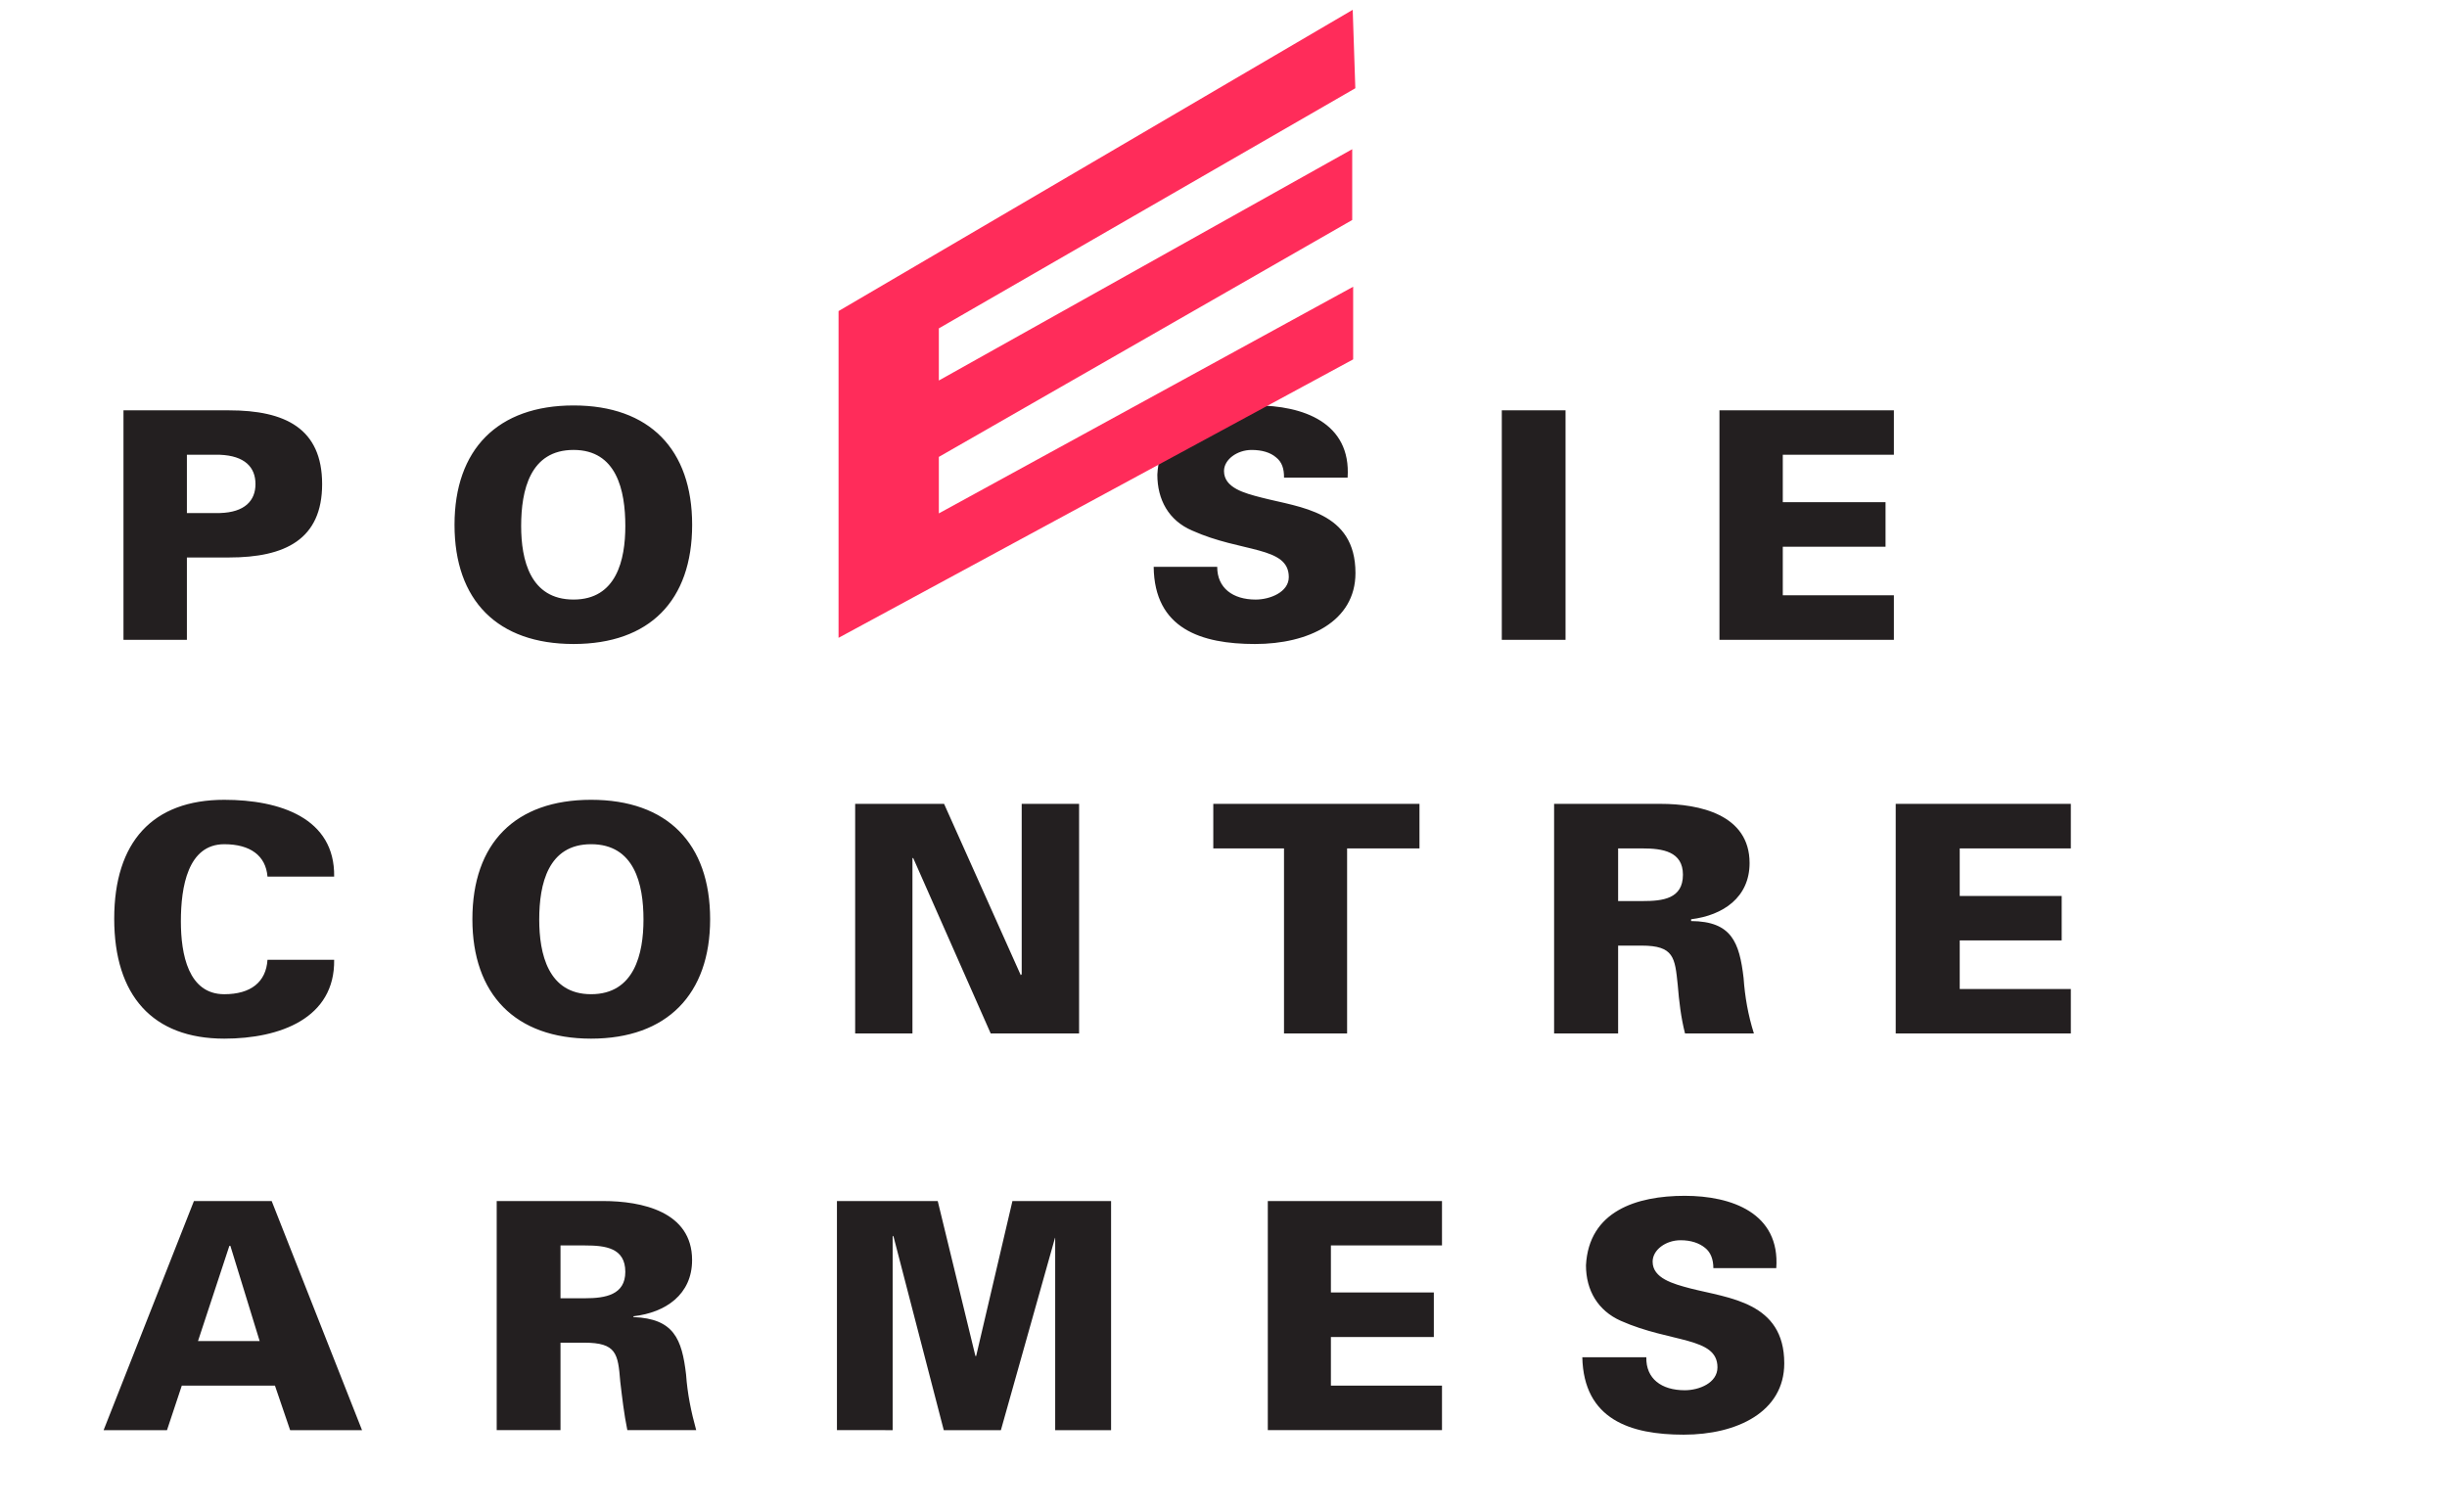 <?xml version="1.0" encoding="utf-8"?>
<!-- Generator: Adobe Illustrator 16.0.4, SVG Export Plug-In . SVG Version: 6.00 Build 0)  -->
<!DOCTYPE svg PUBLIC "-//W3C//DTD SVG 1.1//EN" "http://www.w3.org/Graphics/SVG/1.1/DTD/svg11.dtd">
<svg version="1.1" xmlns="http://www.w3.org/2000/svg" xmlns:xlink="http://www.w3.org/1999/xlink" x="0px" y="0px" width="282px"
	 height="174.25px" viewBox="0 0 282 174.25" enable-background="new 0 0 282 174.25" xml:space="preserve">
<g id="hilfslinen" display="none">
</g>
<g id="all" display="none">
	<g display="inline">
		<defs>
			<rect id="SVGID_1_" x="-0.35" y="1.637" width="238.999" height="163.727"/>
		</defs>
		<clipPath id="SVGID_2_">
			<use xlink:href="#SVGID_1_"  overflow="visible"/>
		</clipPath>
		<path clip-path="url(#SVGID_2_)" fill="#231F20" d="M218.256,73.747v-5.135h-12.802v-5.596h11.841v-5.133h-11.841v-5.467h12.802
			v-5.121h-20.1v26.451H218.256z M180.418,47.296h-7.346v26.451h7.346V47.296z M155.303,55.053c0.422-6.371-5.18-8.32-10.598-8.32
			c-5.576,0-11.002,1.738-11.33,7.975c0,2.879,1.297,5.281,4.004,6.442c5.695,2.568,11.145,1.78,11.145,5.365
			c0,1.746-2.183,2.592-3.819,2.592c-2.626,0-4.434-1.328-4.43-3.771h-7.322c0.083,7.143,5.484,8.893,11.686,8.893
			c6.135,0,11.568-2.578,11.568-8.181c0-7.123-6.389-7.545-10.817-8.694c-1.986-0.507-4.333-1.126-4.333-3.067
			c0-1.312,1.503-2.425,3.182-2.425c1.186,0,2.148,0.286,2.801,0.842c0.699,0.544,0.944,1.312,0.934,2.351H155.303z M116.778,73.747
			v-5.135h-12.802v-5.596h11.787v-5.133h-11.787v-5.467h12.802v-5.121H96.671v26.451H116.778z M66.098,74.228
			c8.751,0,13.667-5.002,13.667-13.74c0-8.688-4.916-13.755-13.667-13.755c-8.75,0-13.718,5.066-13.718,13.755
			C52.379,69.226,57.348,74.228,66.098,74.228 M72.064,60.627c0,3.899-1.01,8.479-5.967,8.479c-5.005,0-6.038-4.58-6.038-8.479
			c0-4.131,1.033-8.767,6.038-8.767C71.055,51.86,72.064,56.496,72.064,60.627 M21.538,59.135v-6.718h3.792
			c2.88,0.113,4.112,1.435,4.112,3.381c0,1.904-1.231,3.26-4.112,3.337H21.538z M21.538,73.747v-9.491h4.861
			c6.453,0,10.724-2.078,10.724-8.458c0-6.423-4.271-8.502-10.724-8.502H14.23v26.451H21.538z"/>
		<path clip-path="url(#SVGID_2_)" fill="#231F20" d="M238.649,119.116v-5.121h-12.804v-5.602h11.75v-5.121h-11.75V97.79h12.804
			v-5.135h-20.182v26.461H238.649z M186.478,108.993h2.713c3.732,0,3.831,1.387,4.156,4.521c0.151,1.867,0.374,3.793,0.841,5.602
			h7.936c-0.672-2.137-1.035-4.217-1.187-6.389c-0.482-4.121-1.38-6.529-6.048-6.564v-0.207c3.698-0.453,6.738-2.529,6.738-6.479
			c0-5.604-5.805-6.822-10.242-6.822H179.1v26.461h7.378V108.993z M186.478,103.858V97.79h2.81c2.334,0,4.659,0.361,4.659,3.031
			c0,2.783-2.325,3.037-4.659,3.037H186.478z M147.973,119.116h7.271V97.79h8.341v-5.135h-23.761v5.135h8.149V119.116z
			 M98.552,119.116h6.601V98.905h0.09l8.928,20.211h10.187V92.655h-6.614v19.627l-0.107,0.117l-8.838-19.744H98.552V119.116z
			 M68.119,119.716c8.75,0,13.719-5.121,13.719-13.764c0-8.764-4.969-13.766-13.719-13.766c-8.751,0-13.679,5.002-13.679,13.766
			C54.44,114.595,59.368,119.716,68.119,119.716 M74.157,105.985c0,3.941-1.044,8.609-6.038,8.609c-4.957,0-5.977-4.668-5.977-8.609
			c0-4.098,1.02-8.68,5.977-8.68C73.112,97.306,74.157,101.888,74.157,105.985 M38.509,101.042c0.105-6.744-6.241-8.855-12.66-8.855
			c-8.256,0.002-12.686,4.852-12.686,13.707s4.429,13.822,12.686,13.822c6.418,0,12.765-2.348,12.66-9.092h-7.682
			c-0.163,2.57-1.924,3.971-4.978,3.971c-4.149,0-5.004-4.604-5.004-8.402c0-3.971,0.803-8.887,5.004-8.887
			c3.004,0,4.785,1.328,4.978,3.736H38.509z"/>
		<path clip-path="url(#SVGID_2_)" fill="#231F20" d="M204.703,146.17c0.455-6.352-5.146-8.338-10.545-8.338
			c-5.572,0-11.054,1.773-11.385,8.01c0,2.891,1.379,5.227,4.007,6.396c5.774,2.564,11.146,1.826,11.146,5.365
			c0,1.795-2.104,2.639-3.769,2.639c-2.679,0-4.487-1.326-4.429-3.803h-7.378c0.166,7.176,5.535,8.924,11.688,8.924
			c6.145,0,11.586-2.625,11.586-8.225c0-7.078-6.406-7.5-10.833-8.635c-1.986-0.523-4.336-1.17-4.336-3.082
			c0-1.355,1.504-2.469,3.22-2.469c1.213,0,2.146,0.328,2.83,0.883c0.634,0.504,0.949,1.312,0.949,2.334H204.703z M166.18,164.842
			v-5.135h-12.803v-5.602h11.863v-5.135h-11.863v-5.418h12.803v-5.119h-20.074v26.408H166.18z M102.872,164.842v-22.312l0.077-0.094
			l5.814,22.406h6.583l6.239-22.176l0.018,0.014v22.162h6.442v-26.408h-11.369l-4.18,17.861h-0.085l-4.343-17.861H96.452v26.408
			H102.872z M64.594,154.76h2.726c3.736,0,3.899,1.268,4.16,4.48c0.222,1.867,0.433,3.734,0.817,5.602h7.936
			c-0.584-2.104-1.014-4.201-1.167-6.406c-0.479-4.1-1.397-6.447-6.068-6.627v-0.094c3.72-0.422,6.761-2.514,6.761-6.479
			c0-5.602-5.826-6.803-10.262-6.803H57.241v26.408h7.353V154.76z M64.594,149.639v-6.086h2.831c2.351,0,4.638,0.283,4.638,3.041
			c0,2.652-2.288,3.045-4.638,3.045H64.594z M22.818,154.572l3.615-10.973h0.117l3.373,10.973H22.818z M19.245,164.842l1.706-5.135
			h10.734l1.751,5.135h8.285l-10.412-26.408h-8.96L11.94,164.842H19.245z"/>
		<path clip-path="url(#SVGID_2_)" fill="#FF2C5A" d="M91.728,38.156c0-20.854-9.076-34.83-25.415-34.83
			c-16.337,0-25.399,13.976-25.399,34.83c0,20.832,9.062,34.805,25.399,34.805C82.652,72.961,91.728,58.988,91.728,38.156
			 M46.448,38.156c0-14.639,5.678-29.291,19.865-29.291c14.211,0,19.922,14.652,19.922,29.291c0,14.643-5.71,29.275-19.922,29.275
			C52.126,67.432,46.448,52.799,46.448,38.156"/>
		<path clip-path="url(#SVGID_2_)" fill="none" stroke="#FF2C5A" stroke-width="2.746" d="M91.728,38.156
			c0-20.854-9.076-34.83-25.415-34.83c-16.337,0-25.399,13.976-25.399,34.83c0,20.832,9.062,34.805,25.399,34.805
			C82.652,72.961,91.728,58.988,91.728,38.156z M46.448,38.156c0-14.639,5.678-29.291,19.865-29.291
			c14.211,0,19.922,14.652,19.922,29.291c0,14.643-5.71,29.275-19.922,29.275C52.126,67.432,46.448,52.799,46.448,38.156z"/>
		<path display="none" clip-path="url(#SVGID_2_)" fill="#FF2C5A" d="M92.018,83.685c0-20.869-9.103-34.851-25.44-34.851
			S41.155,62.815,41.155,83.685c0,20.871,9.084,34.855,25.422,34.855S92.018,104.556,92.018,83.685 M46.702,83.685
			c0-14.605,5.661-29.28,19.875-29.28c14.235,0,19.896,14.675,19.896,29.28c0,14.592-5.661,29.273-19.896,29.273
			C52.363,112.958,46.702,98.276,46.702,83.685"/>
		<path display="none" clip-path="url(#SVGID_2_)" fill="none" stroke="#FF2C5A" stroke-width="2.746" d="M92.018,83.685
			c0-20.869-9.103-34.851-25.44-34.851S41.155,62.815,41.155,83.685c0,20.871,9.084,34.855,25.422,34.855
			S92.018,104.556,92.018,83.685z M46.702,83.685c0-14.605,5.661-29.28,19.875-29.28c14.235,0,19.896,14.675,19.896,29.28
			c0,14.592-5.661,29.273-19.896,29.273C52.363,112.958,46.702,98.276,46.702,83.685z"/>
	</g>
	<polygon display="inline" fill="#FF2C5A" points="155.027,2.699 97.553,36.379 97.553,71.98 155.027,40.877 155.027,34.595 
		107.28,60.719 107.28,52.134 154.917,24.827 154.917,18.759 107.28,45.42 107.28,37.32 155.258,9.653 	"/>
	<g display="inline">
		<defs>
			<rect id="SVGID_3_" x="0.4" y="1.137" width="238.999" height="163.727"/>
		</defs>
		<clipPath id="SVGID_4_">
			<use xlink:href="#SVGID_3_"  overflow="visible"/>
		</clipPath>
		<polygon clip-path="url(#SVGID_4_)" fill="none" stroke="#FF2C5A" stroke-width="1.831" points="155.027,2.699 97.553,36.379 
			97.553,71.98 155.027,40.877 155.027,34.595 107.28,60.719 107.28,52.134 154.917,24.827 154.917,18.759 107.28,45.42 
			107.28,37.32 155.258,9.653 		"/>
	</g>
	<rect x="172.678" y="1.608" display="inline" fill="#FF2C5A" width="8.402" height="72.094"/>
	<polygon display="inline" fill="#FF2C5A" points="147.156,119.222 155.607,119.222 155.607,61.58 168.093,61.58 168.093,47.378 
		135.646,47.378 135.646,61.58 147.156,61.58 	"/>
	<path display="inline" fill="#FF2C5A" d="M27.714,110.488l8.791,26.662H18.119L27.714,110.488z M23.68,93.127L0,164.766h9.704
		l4.708-14.363h25.7l6.513,14.363h10.473L29.542,93.127H23.68z"/>
	<polygon display="inline" fill="#FF2C5A" points="180.741,119.493 142.207,157.536 103.866,119.493 81.727,119.493 81.727,164.757 
		97.037,164.757 97.037,127.06 97.385,127.06 135.37,164.757 149.189,164.757 187.186,127.06 187.59,127.06 187.59,164.757 
		202.893,164.757 202.893,119.493 	"/>
</g>
<g id="_x37_" display="none">
	<g display="inline">
		<path fill="#231F20" d="M218.256,73.747v-5.135h-12.802v-5.596h11.841v-5.133h-11.841v-5.467h12.802v-5.121h-20.1v26.451H218.256z
			 M180.418,47.296h-7.346v26.451h7.346V47.296z M155.303,55.053c0.422-6.371-5.18-8.32-10.598-8.32
			c-5.576,0-11.002,1.738-11.33,7.975c0,2.879,1.297,5.281,4.004,6.442c5.695,2.568,11.145,1.78,11.145,5.365
			c0,1.746-2.183,2.592-3.819,2.592c-2.626,0-4.434-1.328-4.43-3.771h-7.322c0.083,7.143,5.484,8.893,11.686,8.893
			c6.135,0,11.568-2.578,11.568-8.181c0-7.123-6.389-7.545-10.817-8.694c-1.986-0.507-4.333-1.126-4.333-3.067
			c0-1.312,1.503-2.425,3.182-2.425c1.186,0,2.148,0.286,2.801,0.842c0.699,0.544,0.944,1.312,0.934,2.351H155.303z M116.778,73.747
			v-5.135h-12.802v-5.596h11.787v-5.133h-11.787v-5.467h12.802v-5.121H96.671v26.451H116.778z M66.098,74.228
			c8.751,0,13.667-5.002,13.667-13.74c0-8.688-4.916-13.755-13.667-13.755c-8.75,0-13.718,5.066-13.718,13.755
			C52.379,69.226,57.348,74.228,66.098,74.228 M72.064,60.627c0,3.899-1.01,8.479-5.967,8.479c-5.005,0-6.038-4.58-6.038-8.479
			c0-4.131,1.033-8.767,6.038-8.767C71.055,51.86,72.064,56.496,72.064,60.627 M21.538,59.135v-6.718h3.792
			c2.88,0.113,4.112,1.435,4.112,3.381c0,1.904-1.231,3.26-4.112,3.337H21.538z M21.538,73.747v-9.491h4.861
			c6.453,0,10.724-2.078,10.724-8.458c0-6.423-4.271-8.502-10.724-8.502H14.23v26.451H21.538z"/>
		<path fill="#231F20" d="M238.649,119.116v-5.121h-12.804v-5.602h11.75v-5.121h-11.75V97.79h12.804v-5.135h-20.182v26.461H238.649z
			 M186.478,108.993h2.713c3.732,0,3.831,1.387,4.156,4.521c0.151,1.867,0.374,3.793,0.841,5.602h7.936
			c-0.672-2.137-1.035-4.217-1.187-6.389c-0.482-4.121-1.38-6.529-6.048-6.564v-0.207c3.698-0.453,6.738-2.529,6.738-6.479
			c0-5.604-5.805-6.822-10.242-6.822H179.1v26.461h7.378V108.993z M186.478,103.858V97.79h2.81c2.334,0,4.659,0.361,4.659,3.031
			c0,2.783-2.325,3.037-4.659,3.037H186.478z M147.973,119.116h7.271V97.79h8.341v-5.135h-23.761v5.135h8.149V119.116z
			 M98.552,119.116h6.601V98.905h0.09l8.928,20.211h10.187V92.655h-6.614v19.627l-0.107,0.117l-8.838-19.744H98.552V119.116z
			 M68.119,119.716c8.75,0,13.719-5.121,13.719-13.764c0-8.764-4.969-13.766-13.719-13.766c-8.751,0-13.679,5.002-13.679,13.766
			C54.44,114.595,59.368,119.716,68.119,119.716 M74.157,105.985c0,3.941-1.044,8.609-6.038,8.609c-4.957,0-5.977-4.668-5.977-8.609
			c0-4.098,1.02-8.68,5.977-8.68C73.112,97.306,74.157,101.888,74.157,105.985 M38.509,101.042c0.105-6.744-6.241-8.855-12.66-8.855
			c-8.256,0.002-12.686,4.852-12.686,13.707s4.429,13.822,12.686,13.822c6.418,0,12.765-2.348,12.66-9.092h-7.682
			c-0.163,2.57-1.924,3.971-4.978,3.971c-4.149,0-5.004-4.604-5.004-8.402c0-3.971,0.803-8.887,5.004-8.887
			c3.004,0,4.785,1.328,4.978,3.736H38.509z"/>
		<path fill="#231F20" d="M276.938,146.17c0.455-6.352-5.146-8.338-10.545-8.338c-5.572,0-11.054,1.773-11.385,8.01
			c0,2.891,1.379,5.227,4.007,6.396c5.774,2.564,11.146,1.826,11.146,5.365c0,1.795-2.104,2.639-3.769,2.639
			c-2.679,0-4.487-1.326-4.429-3.803h-7.378c0.166,7.176,5.535,8.924,11.688,8.924c6.145,0,11.586-2.625,11.586-8.225
			c0-7.078-6.406-7.5-10.833-8.635c-1.986-0.523-4.336-1.17-4.336-3.082c0-1.355,1.504-2.469,3.22-2.469
			c1.213,0,2.146,0.328,2.83,0.883c0.634,0.504,0.949,1.312,0.949,2.334H276.938z M238.414,164.842v-5.135h-12.803v-5.602h11.863
			v-5.135h-11.863v-5.418h12.803v-5.119H218.34v26.408H238.414z M64.594,154.76h2.726c3.736,0,3.899,1.268,4.16,4.48
			c0.222,1.867,0.433,3.734,0.817,5.602h7.936c-0.584-2.104-1.014-4.201-1.167-6.406c-0.479-4.1-1.397-6.447-6.068-6.627v-0.094
			c3.72-0.422,6.761-2.514,6.761-6.479c0-5.602-5.826-6.803-10.262-6.803H57.241v26.408h7.353V154.76z M64.594,149.639v-6.086h2.831
			c2.351,0,4.638,0.283,4.638,3.041c0,2.652-2.288,3.045-4.638,3.045H64.594z M22.818,154.572l3.615-10.973h0.117l3.373,10.973
			H22.818z M19.245,164.842l1.706-5.135h10.734l1.751,5.135h8.285l-10.412-26.408h-8.96L11.94,164.842H19.245z"/>
	</g>
	<polygon display="inline" fill="#FF2C5A" points="187.432,119.493 148.897,157.536 110.557,119.493 88.417,119.493 88.417,164.757 
		103.727,164.757 103.727,127.06 104.075,127.06 142.061,164.757 155.88,164.757 193.876,127.06 194.28,127.06 194.28,164.757 
		209.583,164.757 209.583,119.493 	"/>
</g>
<g id="_x36_" display="none">
	<g display="inline">
		<path fill="#231F20" d="M218.256,73.747v-5.135h-12.802v-5.596h11.841v-5.133h-11.841v-5.467h12.802v-5.121h-20.1v26.451H218.256z
			 M180.418,47.296h-7.346v26.451h7.346V47.296z M155.303,55.053c0.422-6.371-5.18-8.32-10.598-8.32
			c-5.576,0-11.002,1.738-11.33,7.975c0,2.879,1.297,5.281,4.004,6.442c5.695,2.568,11.145,1.78,11.145,5.365
			c0,1.746-2.183,2.592-3.819,2.592c-2.626,0-4.434-1.328-4.43-3.771h-7.322c0.083,7.143,5.484,8.893,11.686,8.893
			c6.135,0,11.568-2.578,11.568-8.181c0-7.123-6.389-7.545-10.817-8.694c-1.986-0.507-4.333-1.126-4.333-3.067
			c0-1.312,1.503-2.425,3.182-2.425c1.186,0,2.148,0.286,2.801,0.842c0.699,0.544,0.944,1.312,0.934,2.351H155.303z M116.778,73.747
			v-5.135h-12.802v-5.596h11.787v-5.133h-11.787v-5.467h12.802v-5.121H96.671v26.451H116.778z M66.098,74.228
			c8.751,0,13.667-5.002,13.667-13.74c0-8.688-4.916-13.755-13.667-13.755c-8.75,0-13.718,5.066-13.718,13.755
			C52.379,69.226,57.348,74.228,66.098,74.228 M72.064,60.627c0,3.899-1.01,8.479-5.967,8.479c-5.005,0-6.038-4.58-6.038-8.479
			c0-4.131,1.033-8.767,6.038-8.767C71.055,51.86,72.064,56.496,72.064,60.627 M21.538,59.135v-6.718h3.792
			c2.88,0.113,4.112,1.435,4.112,3.381c0,1.904-1.231,3.26-4.112,3.337H21.538z M21.538,73.747v-9.491h4.861
			c6.453,0,10.724-2.078,10.724-8.458c0-6.423-4.271-8.502-10.724-8.502H14.23v26.451H21.538z"/>
		<path fill="#231F20" d="M238.649,119.116v-5.121h-12.804v-5.602h11.75v-5.121h-11.75V97.79h12.804v-5.135h-20.182v26.461H238.649z
			 M186.478,108.993h2.713c3.732,0,3.831,1.387,4.156,4.521c0.151,1.867,0.374,3.793,0.841,5.602h7.936
			c-0.672-2.137-1.035-4.217-1.187-6.389c-0.482-4.121-1.38-6.529-6.048-6.564v-0.207c3.698-0.453,6.738-2.529,6.738-6.479
			c0-5.604-5.805-6.822-10.242-6.822H179.1v26.461h7.378V108.993z M186.478,103.858V97.79h2.81c2.334,0,4.659,0.361,4.659,3.031
			c0,2.783-2.325,3.037-4.659,3.037H186.478z M147.973,119.116h7.271V97.79h8.341v-5.135h-23.761v5.135h8.149V119.116z
			 M98.552,119.116h6.601V98.905h0.09l8.928,20.211h10.187V92.655h-6.614v19.627l-0.107,0.117l-8.838-19.744H98.552V119.116z
			 M68.119,119.716c8.75,0,13.719-5.121,13.719-13.764c0-8.764-4.969-13.766-13.719-13.766c-8.751,0-13.679,5.002-13.679,13.766
			C54.44,114.595,59.368,119.716,68.119,119.716 M74.157,105.985c0,3.941-1.044,8.609-6.038,8.609c-4.957,0-5.977-4.668-5.977-8.609
			c0-4.098,1.02-8.68,5.977-8.68C73.112,97.306,74.157,101.888,74.157,105.985 M38.509,101.042c0.105-6.744-6.241-8.855-12.66-8.855
			c-8.256,0.002-12.686,4.852-12.686,13.707s4.429,13.822,12.686,13.822c6.418,0,12.765-2.348,12.66-9.092h-7.682
			c-0.163,2.57-1.924,3.971-4.978,3.971c-4.149,0-5.004-4.604-5.004-8.402c0-3.971,0.803-8.887,5.004-8.887
			c3.004,0,4.785,1.328,4.978,3.736H38.509z"/>
		<path fill="#231F20" d="M204.703,146.17c0.455-6.352-5.146-8.338-10.545-8.338c-5.572,0-11.054,1.773-11.385,8.01
			c0,2.891,1.379,5.227,4.007,6.396c5.774,2.564,11.146,1.826,11.146,5.365c0,1.795-2.104,2.639-3.769,2.639
			c-2.679,0-4.487-1.326-4.429-3.803h-7.378c0.166,7.176,5.535,8.924,11.688,8.924c6.145,0,11.586-2.625,11.586-8.225
			c0-7.078-6.406-7.5-10.833-8.635c-1.986-0.523-4.336-1.17-4.336-3.082c0-1.355,1.504-2.469,3.22-2.469
			c1.213,0,2.146,0.328,2.83,0.883c0.634,0.504,0.949,1.312,0.949,2.334H204.703z M166.18,164.842v-5.135h-12.803v-5.602h11.863
			v-5.135h-11.863v-5.418h12.803v-5.119h-20.074v26.408H166.18z M102.872,164.842v-22.312l0.077-0.094l5.814,22.406h6.583
			l6.239-22.176l0.018,0.014v22.162h6.442v-26.408h-11.369l-4.18,17.861h-0.085l-4.343-17.861H96.452v26.408H102.872z
			 M64.594,154.76h2.726c3.736,0,3.899,1.268,4.16,4.48c0.222,1.867,0.433,3.734,0.817,5.602h7.936
			c-0.584-2.104-1.014-4.201-1.167-6.406c-0.479-4.1-1.397-6.447-6.068-6.627v-0.094c3.72-0.422,6.761-2.514,6.761-6.479
			c0-5.602-5.826-6.803-10.262-6.803H57.241v26.408h7.353V154.76z M64.594,149.639v-6.086h2.831c2.351,0,4.638,0.283,4.638,3.041
			c0,2.652-2.288,3.045-4.638,3.045H64.594z"/>
	</g>
	<path display="inline" fill="#FF2C5A" d="M27.714,110.488l8.791,26.662H18.119L27.714,110.488z M23.68,93.127L0,164.766h9.704
		l4.708-14.363h25.7l6.513,14.363h10.473L29.542,93.127H23.68z"/>
</g>
<g id="_x35_" display="none">
	<g display="inline">
		<defs>
			<rect id="SVGID_5_" x="-0.35" y="1.637" width="238.999" height="163.727"/>
		</defs>
		<clipPath id="SVGID_6_">
			<use xlink:href="#SVGID_5_"  overflow="visible"/>
		</clipPath>
		<path clip-path="url(#SVGID_6_)" fill="#231F20" d="M218.256,73.747v-5.135h-12.802v-5.596h11.841v-5.133h-11.841v-5.467h12.802
			v-5.121h-20.1v26.451H218.256z M180.418,47.296h-7.346v26.451h7.346V47.296z M155.303,55.053c0.422-6.371-5.18-8.32-10.598-8.32
			c-5.576,0-11.002,1.738-11.33,7.975c0,2.879,1.297,5.281,4.004,6.442c5.695,2.568,11.145,1.78,11.145,5.365
			c0,1.746-2.183,2.592-3.819,2.592c-2.626,0-4.434-1.328-4.43-3.771h-7.322c0.083,7.143,5.484,8.893,11.686,8.893
			c6.135,0,11.568-2.578,11.568-8.181c0-7.123-6.389-7.545-10.817-8.694c-1.986-0.507-4.333-1.126-4.333-3.067
			c0-1.312,1.503-2.425,3.182-2.425c1.186,0,2.148,0.286,2.801,0.842c0.699,0.544,0.944,1.312,0.934,2.351H155.303z M116.778,73.747
			v-5.135h-12.802v-5.596h11.787v-5.133h-11.787v-5.467h12.802v-5.121H96.671v26.451H116.778z M66.098,74.228
			c8.751,0,13.667-5.002,13.667-13.74c0-8.688-4.916-13.755-13.667-13.755c-8.75,0-13.718,5.066-13.718,13.755
			C52.379,69.226,57.348,74.228,66.098,74.228 M72.064,60.627c0,3.899-1.01,8.479-5.967,8.479c-5.005,0-6.038-4.58-6.038-8.479
			c0-4.131,1.033-8.767,6.038-8.767C71.055,51.86,72.064,56.496,72.064,60.627 M21.538,59.135v-6.718h3.792
			c2.88,0.113,4.112,1.435,4.112,3.381c0,1.904-1.231,3.26-4.112,3.337H21.538z M21.538,73.747v-9.491h4.861
			c6.453,0,10.724-2.078,10.724-8.458c0-6.423-4.271-8.502-10.724-8.502H14.23v26.451H21.538z"/>
		<path clip-path="url(#SVGID_6_)" fill="#231F20" d="M238.649,119.116v-5.121h-12.804v-5.602h11.75v-5.121h-11.75V97.79h12.804
			v-5.135h-20.182v26.461H238.649z M186.478,108.993h2.713c3.732,0,3.831,1.387,4.156,4.521c0.151,1.867,0.374,3.793,0.841,5.602
			h7.936c-0.672-2.137-1.035-4.217-1.187-6.389c-0.482-4.121-1.38-6.529-6.048-6.564v-0.207c3.698-0.453,6.738-2.529,6.738-6.479
			c0-5.604-5.805-6.822-10.242-6.822H179.1v26.461h7.378V108.993z M186.478,103.858V97.79h2.81c2.334,0,4.659,0.361,4.659,3.031
			c0,2.783-2.325,3.037-4.659,3.037H186.478z M98.552,119.116h6.601V98.905h0.09l8.928,20.211h10.187V92.655h-6.614v19.627
			l-0.107,0.117l-8.838-19.744H98.552V119.116z M68.119,119.716c8.75,0,13.719-5.121,13.719-13.764
			c0-8.764-4.969-13.766-13.719-13.766c-8.751,0-13.679,5.002-13.679,13.766C54.44,114.595,59.368,119.716,68.119,119.716
			 M74.157,105.985c0,3.941-1.044,8.609-6.038,8.609c-4.957,0-5.977-4.668-5.977-8.609c0-4.098,1.02-8.68,5.977-8.68
			C73.112,97.306,74.157,101.888,74.157,105.985 M38.509,101.042c0.105-6.744-6.241-8.855-12.66-8.855
			c-8.256,0.002-12.686,4.852-12.686,13.707s4.429,13.822,12.686,13.822c6.418,0,12.765-2.348,12.66-9.092h-7.682
			c-0.163,2.57-1.924,3.971-4.978,3.971c-4.149,0-5.004-4.604-5.004-8.402c0-3.971,0.803-8.887,5.004-8.887
			c3.004,0,4.785,1.328,4.978,3.736H38.509z"/>
		<path clip-path="url(#SVGID_6_)" fill="#231F20" d="M204.703,146.17c0.455-6.352-5.146-8.338-10.545-8.338
			c-5.572,0-11.054,1.773-11.385,8.01c0,2.891,1.379,5.227,4.007,6.396c5.774,2.564,11.146,1.826,11.146,5.365
			c0,1.795-2.104,2.639-3.769,2.639c-2.679,0-4.487-1.326-4.429-3.803h-7.378c0.166,7.176,5.535,8.924,11.688,8.924
			c6.145,0,11.586-2.625,11.586-8.225c0-7.078-6.406-7.5-10.833-8.635c-1.986-0.523-4.336-1.17-4.336-3.082
			c0-1.355,1.504-2.469,3.22-2.469c1.213,0,2.146,0.328,2.83,0.883c0.634,0.504,0.949,1.312,0.949,2.334H204.703z M166.18,164.842
			v-5.135h-12.803v-5.602h11.863v-5.135h-11.863v-5.418h12.803v-5.119h-20.074v26.408H166.18z M102.872,164.842v-22.312l0.077-0.094
			l5.814,22.406h6.583l6.239-22.176l0.018,0.014v22.162h6.442v-26.408h-11.369l-4.18,17.861h-0.085l-4.343-17.861H96.452v26.408
			H102.872z M64.594,154.76h2.726c3.736,0,3.899,1.268,4.16,4.48c0.222,1.867,0.433,3.734,0.817,5.602h7.936
			c-0.584-2.104-1.014-4.201-1.167-6.406c-0.479-4.1-1.397-6.447-6.068-6.627v-0.094c3.72-0.422,6.761-2.514,6.761-6.479
			c0-5.602-5.826-6.803-10.262-6.803H57.241v26.408h7.353V154.76z M64.594,149.639v-6.086h2.831c2.351,0,4.638,0.283,4.638,3.041
			c0,2.652-2.288,3.045-4.638,3.045H64.594z M22.818,154.572l3.615-10.973h0.117l3.373,10.973H22.818z M19.245,164.842l1.706-5.135
			h10.734l1.751,5.135h8.285l-10.412-26.408h-8.96L11.94,164.842H19.245z"/>
	</g>
	<polygon display="inline" fill="#FF2C5A" points="147.906,119.222 156.357,119.222 156.357,61.58 168.843,61.58 168.843,46.378 
		136.396,46.378 136.396,61.58 147.906,61.58 	"/>
</g>
<g id="_x34_" display="none">
	<g display="inline">
		<defs>
			<rect id="SVGID_7_" x="-0.35" y="1.637" width="238.999" height="163.727"/>
		</defs>
		<clipPath id="SVGID_8_">
			<use xlink:href="#SVGID_7_"  overflow="visible"/>
		</clipPath>
		<path clip-path="url(#SVGID_8_)" fill="#231F20" d="M218.256,73.747v-5.135h-12.802v-5.596h11.841v-5.133h-11.841v-5.467h12.802
			v-5.121h-20.1v26.451H218.256z M155.303,55.053c0.422-6.371-5.18-8.32-10.598-8.32c-5.576,0-11.002,1.738-11.33,7.975
			c0,2.879,1.297,5.281,4.004,6.442c5.695,2.568,11.145,1.78,11.145,5.365c0,1.746-2.183,2.592-3.819,2.592
			c-2.626,0-4.434-1.328-4.43-3.771h-7.322c0.083,7.143,5.484,8.893,11.686,8.893c6.135,0,11.568-2.578,11.568-8.181
			c0-7.123-6.389-7.545-10.817-8.694c-1.986-0.507-4.333-1.126-4.333-3.067c0-1.312,1.503-2.425,3.182-2.425
			c1.186,0,2.148,0.286,2.801,0.842c0.699,0.544,0.944,1.312,0.934,2.351H155.303z M116.778,73.747v-5.135h-12.802v-5.596h11.787
			v-5.133h-11.787v-5.467h12.802v-5.121H96.671v26.451H116.778z M66.098,74.228c8.751,0,13.667-5.002,13.667-13.74
			c0-8.688-4.916-13.755-13.667-13.755c-8.75,0-13.718,5.066-13.718,13.755C52.379,69.226,57.348,74.228,66.098,74.228
			 M72.064,60.627c0,3.899-1.01,8.479-5.967,8.479c-5.005,0-6.038-4.58-6.038-8.479c0-4.131,1.033-8.767,6.038-8.767
			C71.055,51.86,72.064,56.496,72.064,60.627 M21.538,59.135v-6.718h3.792c2.88,0.113,4.112,1.435,4.112,3.381
			c0,1.904-1.231,3.26-4.112,3.337H21.538z M21.538,73.747v-9.491h4.861c6.453,0,10.724-2.078,10.724-8.458
			c0-6.423-4.271-8.502-10.724-8.502H14.23v26.451H21.538z"/>
		<path clip-path="url(#SVGID_8_)" fill="#231F20" d="M238.649,119.116v-5.121h-12.804v-5.602h11.75v-5.121h-11.75V97.79h12.804
			v-5.135h-20.182v26.461H238.649z M186.478,108.993h2.713c3.732,0,3.831,1.387,4.156,4.521c0.151,1.867,0.374,3.793,0.841,5.602
			h7.936c-0.672-2.137-1.035-4.217-1.187-6.389c-0.482-4.121-1.38-6.529-6.048-6.564v-0.207c3.698-0.453,6.738-2.529,6.738-6.479
			c0-5.604-5.805-6.822-10.242-6.822H179.1v26.461h7.378V108.993z M186.478,103.858V97.79h2.81c2.334,0,4.659,0.361,4.659,3.031
			c0,2.783-2.325,3.037-4.659,3.037H186.478z M147.973,119.116h7.271V97.79h8.341v-5.135h-23.761v5.135h8.149V119.116z
			 M98.552,119.116h6.601V98.905h0.09l8.928,20.211h10.187V92.655h-6.614v19.627l-0.107,0.117l-8.838-19.744H98.552V119.116z
			 M68.119,119.716c8.75,0,13.719-5.121,13.719-13.764c0-8.764-4.969-13.766-13.719-13.766c-8.751,0-13.679,5.002-13.679,13.766
			C54.44,114.595,59.368,119.716,68.119,119.716 M74.157,105.985c0,3.941-1.044,8.609-6.038,8.609c-4.957,0-5.977-4.668-5.977-8.609
			c0-4.098,1.02-8.68,5.977-8.68C73.112,97.306,74.157,101.888,74.157,105.985 M38.509,101.042c0.105-6.744-6.241-8.855-12.66-8.855
			c-8.256,0.002-12.686,4.852-12.686,13.707s4.429,13.822,12.686,13.822c6.418,0,12.765-2.348,12.66-9.092h-7.682
			c-0.163,2.57-1.924,3.971-4.978,3.971c-4.149,0-5.004-4.604-5.004-8.402c0-3.971,0.803-8.887,5.004-8.887
			c3.004,0,4.785,1.328,4.978,3.736H38.509z"/>
		<path clip-path="url(#SVGID_8_)" fill="#231F20" d="M204.703,146.17c0.455-6.352-5.146-8.338-10.545-8.338
			c-5.572,0-11.054,1.773-11.385,8.01c0,2.891,1.379,5.227,4.007,6.396c5.774,2.564,11.146,1.826,11.146,5.365
			c0,1.795-2.104,2.639-3.769,2.639c-2.679,0-4.487-1.326-4.429-3.803h-7.378c0.166,7.176,5.535,8.924,11.688,8.924
			c6.145,0,11.586-2.625,11.586-8.225c0-7.078-6.406-7.5-10.833-8.635c-1.986-0.523-4.336-1.17-4.336-3.082
			c0-1.355,1.504-2.469,3.22-2.469c1.213,0,2.146,0.328,2.83,0.883c0.634,0.504,0.949,1.312,0.949,2.334H204.703z M166.18,164.842
			v-5.135h-12.803v-5.602h11.863v-5.135h-11.863v-5.418h12.803v-5.119h-20.074v26.408H166.18z M102.872,164.842v-22.312l0.077-0.094
			l5.814,22.406h6.583l6.239-22.176l0.018,0.014v22.162h6.442v-26.408h-11.369l-4.18,17.861h-0.085l-4.343-17.861H96.452v26.408
			H102.872z M64.594,154.76h2.726c3.736,0,3.899,1.268,4.16,4.48c0.222,1.867,0.433,3.734,0.817,5.602h7.936
			c-0.584-2.104-1.014-4.201-1.167-6.406c-0.479-4.1-1.397-6.447-6.068-6.627v-0.094c3.72-0.422,6.761-2.514,6.761-6.479
			c0-5.602-5.826-6.803-10.262-6.803H57.241v26.408h7.353V154.76z M64.594,149.639v-6.086h2.831c2.351,0,4.638,0.283,4.638,3.041
			c0,2.652-2.288,3.045-4.638,3.045H64.594z M22.818,154.572l3.615-10.973h0.117l3.373,10.973H22.818z M19.245,164.842l1.706-5.135
			h10.734l1.751,5.135h8.285l-10.412-26.408h-8.96L11.94,164.842H19.245z"/>
	</g>
	<rect x="172.678" y="1.608" display="inline" fill="#FF2C5A" width="8.402" height="72.094"/>
</g>
<g id="_x33_">
	<g>
		<defs>
			<rect id="SVGID_9_" x="-0.35" y="1.637" width="238.999" height="163.727"/>
		</defs>
		<clipPath id="SVGID_10_">
			<use xlink:href="#SVGID_9_"  overflow="visible"/>
		</clipPath>
		<path clip-path="url(#SVGID_10_)" fill="#231F20" d="M218.256,73.747v-5.135h-12.802v-5.596h11.841v-5.133h-11.841v-5.467h12.802
			v-5.121h-20.1v26.451H218.256z M180.418,47.296h-7.346v26.451h7.346V47.296z M155.303,55.053c0.422-6.371-5.18-8.32-10.598-8.32
			c-5.576,0-11.002,1.738-11.33,7.975c0,2.879,1.297,5.281,4.004,6.442c5.695,2.568,11.145,1.78,11.145,5.365
			c0,1.746-2.183,2.592-3.819,2.592c-2.626,0-4.434-1.328-4.43-3.771h-7.322c0.083,7.143,5.484,8.893,11.686,8.893
			c6.135,0,11.568-2.578,11.568-8.181c0-7.123-6.389-7.545-10.817-8.694c-1.986-0.507-4.333-1.126-4.333-3.067
			c0-1.312,1.503-2.425,3.182-2.425c1.186,0,2.148,0.286,2.801,0.842c0.699,0.544,0.944,1.312,0.934,2.351H155.303z M66.098,74.228
			c8.751,0,13.667-5.002,13.667-13.74c0-8.688-4.916-13.755-13.667-13.755c-8.75,0-13.718,5.066-13.718,13.755
			C52.379,69.226,57.348,74.228,66.098,74.228 M72.064,60.627c0,3.899-1.01,8.479-5.967,8.479c-5.005,0-6.038-4.58-6.038-8.479
			c0-4.131,1.033-8.767,6.038-8.767C71.055,51.86,72.064,56.496,72.064,60.627 M21.538,59.135v-6.718h3.792
			c2.88,0.113,4.112,1.435,4.112,3.381c0,1.904-1.231,3.26-4.112,3.337H21.538z M21.538,73.747v-9.491h4.861
			c6.453,0,10.724-2.078,10.724-8.458c0-6.423-4.271-8.502-10.724-8.502H14.23v26.451H21.538z"/>
		<path clip-path="url(#SVGID_10_)" fill="#231F20" d="M238.649,119.116v-5.121h-12.804v-5.602h11.75v-5.121h-11.75V97.79h12.804
			v-5.135h-20.182v26.461H238.649z M186.478,108.993h2.713c3.732,0,3.831,1.387,4.156,4.521c0.151,1.867,0.374,3.793,0.841,5.602
			h7.936c-0.672-2.137-1.035-4.217-1.187-6.389c-0.482-4.121-1.38-6.529-6.048-6.564v-0.207c3.698-0.453,6.738-2.529,6.738-6.479
			c0-5.604-5.805-6.822-10.242-6.822H179.1v26.461h7.378V108.993z M186.478,103.858V97.79h2.81c2.334,0,4.659,0.361,4.659,3.031
			c0,2.783-2.325,3.037-4.659,3.037H186.478z M147.973,119.116h7.271V97.79h8.341v-5.135h-23.761v5.135h8.149V119.116z
			 M98.552,119.116h6.601V98.905h0.09l8.928,20.211h10.187V92.655h-6.614v19.627l-0.107,0.117l-8.838-19.744H98.552V119.116z
			 M68.119,119.716c8.75,0,13.719-5.121,13.719-13.764c0-8.764-4.969-13.766-13.719-13.766c-8.751,0-13.679,5.002-13.679,13.766
			C54.44,114.595,59.368,119.716,68.119,119.716 M74.157,105.985c0,3.941-1.044,8.609-6.038,8.609c-4.957,0-5.977-4.668-5.977-8.609
			c0-4.098,1.02-8.68,5.977-8.68C73.112,97.306,74.157,101.888,74.157,105.985 M38.509,101.042c0.105-6.744-6.241-8.855-12.66-8.855
			c-8.256,0.002-12.686,4.852-12.686,13.707s4.429,13.822,12.686,13.822c6.418,0,12.765-2.348,12.66-9.092h-7.682
			c-0.163,2.57-1.924,3.971-4.978,3.971c-4.149,0-5.004-4.604-5.004-8.402c0-3.971,0.803-8.887,5.004-8.887
			c3.004,0,4.785,1.328,4.978,3.736H38.509z"/>
		<path clip-path="url(#SVGID_10_)" fill="#231F20" d="M204.703,146.17c0.455-6.352-5.146-8.338-10.545-8.338
			c-5.572,0-11.054,1.773-11.385,8.01c0,2.891,1.379,5.227,4.007,6.396c5.774,2.564,11.146,1.826,11.146,5.365
			c0,1.795-2.104,2.639-3.769,2.639c-2.679,0-4.487-1.326-4.429-3.803h-7.378c0.166,7.176,5.535,8.924,11.688,8.924
			c6.145,0,11.586-2.625,11.586-8.225c0-7.078-6.406-7.5-10.833-8.635c-1.986-0.523-4.336-1.17-4.336-3.082
			c0-1.355,1.504-2.469,3.22-2.469c1.213,0,2.146,0.328,2.83,0.883c0.634,0.504,0.949,1.312,0.949,2.334H204.703z M166.18,164.842
			v-5.135h-12.803v-5.602h11.863v-5.135h-11.863v-5.418h12.803v-5.119h-20.074v26.408H166.18z M102.872,164.842v-22.312l0.077-0.094
			l5.814,22.406h6.583l6.239-22.176l0.018,0.014v22.162h6.442v-26.408h-11.369l-4.18,17.861h-0.085l-4.343-17.861H96.452v26.408
			H102.872z M64.594,154.76h2.726c3.736,0,3.899,1.268,4.16,4.48c0.222,1.867,0.433,3.734,0.817,5.602h7.936
			c-0.584-2.104-1.014-4.201-1.167-6.406c-0.479-4.1-1.397-6.447-6.068-6.627v-0.094c3.72-0.422,6.761-2.514,6.761-6.479
			c0-5.602-5.826-6.803-10.262-6.803H57.241v26.408h7.353V154.76z M64.594,149.639v-6.086h2.831c2.351,0,4.638,0.283,4.638,3.041
			c0,2.652-2.288,3.045-4.638,3.045H64.594z M22.818,154.572l3.615-10.973h0.117l3.373,10.973H22.818z M19.245,164.842l1.706-5.135
			h10.734l1.751,5.135h8.285l-10.412-26.408h-8.96L11.94,164.842H19.245z"/>
	</g>
	<polygon fill="#FF2C5A" points="155.027,2.699 97.553,36.379 97.553,71.98 155.027,40.877 155.027,34.595 107.28,60.719 
		107.28,52.134 154.917,24.827 154.917,18.759 107.28,45.42 107.28,37.32 155.258,9.653 	"/>
	<g>
		<defs>
			<rect id="SVGID_11_" x="0.4" y="1.137" width="238.999" height="163.727"/>
		</defs>
		<clipPath id="SVGID_12_">
			<use xlink:href="#SVGID_11_"  overflow="visible"/>
		</clipPath>
		<polygon clip-path="url(#SVGID_12_)" fill="none" stroke="#FF2C5A" stroke-width="1.831" points="155.027,2.699 97.553,36.379 
			97.553,71.98 155.027,40.877 155.027,34.595 107.28,60.719 107.28,52.134 154.917,24.827 154.917,18.759 107.28,45.42 
			107.28,37.32 155.258,9.653 		"/>
	</g>
</g>
<g id="_x32_" display="none">
	<g display="inline">
		<defs>
			<rect id="SVGID_13_" x="-0.35" y="1.637" width="238.999" height="163.727"/>
		</defs>
		<clipPath id="SVGID_14_">
			<use xlink:href="#SVGID_13_"  overflow="visible"/>
		</clipPath>
		<path clip-path="url(#SVGID_14_)" fill="#231F20" d="M218.256,73.747v-5.135h-12.802v-5.596h11.841v-5.133h-11.841v-5.467h12.802
			v-5.121h-20.1v26.451H218.256z M180.418,47.296h-7.346v26.451h7.346V47.296z M155.303,55.053c0.422-6.371-5.18-8.32-10.598-8.32
			c-5.576,0-11.002,1.738-11.33,7.975c0,2.879,1.297,5.281,4.004,6.442c5.695,2.568,11.145,1.78,11.145,5.365
			c0,1.746-2.183,2.592-3.819,2.592c-2.626,0-4.434-1.328-4.43-3.771h-7.322c0.083,7.143,5.484,8.893,11.686,8.893
			c6.135,0,11.568-2.578,11.568-8.181c0-7.123-6.389-7.545-10.817-8.694c-1.986-0.507-4.333-1.126-4.333-3.067
			c0-1.312,1.503-2.425,3.182-2.425c1.186,0,2.148,0.286,2.801,0.842c0.699,0.544,0.944,1.312,0.934,2.351H155.303z M116.778,73.747
			v-5.135h-12.802v-5.596h11.787v-5.133h-11.787v-5.467h12.802v-5.121H96.671v26.451H116.778z M66.098,74.228
			c8.751,0,13.667-5.002,13.667-13.74c0-8.688-4.916-13.755-13.667-13.755c-8.75,0-13.718,5.066-13.718,13.755
			C52.379,69.226,57.348,74.228,66.098,74.228 M72.064,60.627c0,3.899-1.01,8.479-5.967,8.479c-5.005,0-6.038-4.58-6.038-8.479
			c0-4.131,1.033-8.767,6.038-8.767C71.055,51.86,72.064,56.496,72.064,60.627 M21.538,59.135v-6.718h3.792
			c2.88,0.113,4.112,1.435,4.112,3.381c0,1.904-1.231,3.26-4.112,3.337H21.538z M21.538,73.747v-9.491h4.861
			c6.453,0,10.724-2.078,10.724-8.458c0-6.423-4.271-8.502-10.724-8.502H14.23v26.451H21.538z"/>
		<path clip-path="url(#SVGID_14_)" fill="#231F20" d="M238.649,119.116v-5.121h-12.804v-5.602h11.75v-5.121h-11.75V97.79h12.804
			v-5.135h-20.182v26.461H238.649z M186.478,108.993h2.713c3.732,0,3.831,1.387,4.156,4.521c0.151,1.867,0.374,3.793,0.841,5.602
			h7.936c-0.672-2.137-1.035-4.217-1.187-6.389c-0.482-4.121-1.38-6.529-6.048-6.564v-0.207c3.698-0.453,6.738-2.529,6.738-6.479
			c0-5.604-5.805-6.822-10.242-6.822H179.1v26.461h7.378V108.993z M186.478,103.858V97.79h2.81c2.334,0,4.659,0.361,4.659,3.031
			c0,2.783-2.325,3.037-4.659,3.037H186.478z M147.973,119.116h7.271V97.79h8.341v-5.135h-23.761v5.135h8.149V119.116z
			 M98.552,119.116h6.601V98.905h0.09l8.928,20.211h10.187V92.655h-6.614v19.627l-0.107,0.117l-8.838-19.744H98.552V119.116z
			 M38.509,101.042c0.105-6.744-6.241-8.855-12.66-8.855c-8.256,0.002-12.686,4.852-12.686,13.707s4.429,13.822,12.686,13.822
			c6.418,0,12.765-2.348,12.66-9.092h-7.682c-0.163,2.57-1.924,3.971-4.978,3.971c-4.149,0-5.004-4.604-5.004-8.402
			c0-3.971,0.803-8.887,5.004-8.887c3.004,0,4.785,1.328,4.978,3.736H38.509z"/>
		<path clip-path="url(#SVGID_14_)" fill="#231F20" d="M204.703,146.17c0.455-6.352-5.146-8.338-10.545-8.338
			c-5.572,0-11.054,1.773-11.385,8.01c0,2.891,1.379,5.227,4.007,6.396c5.774,2.564,11.146,1.826,11.146,5.365
			c0,1.795-2.104,2.639-3.769,2.639c-2.679,0-4.487-1.326-4.429-3.803h-7.378c0.166,7.176,5.535,8.924,11.688,8.924
			c6.145,0,11.586-2.625,11.586-8.225c0-7.078-6.406-7.5-10.833-8.635c-1.986-0.523-4.336-1.17-4.336-3.082
			c0-1.355,1.504-2.469,3.22-2.469c1.213,0,2.146,0.328,2.83,0.883c0.634,0.504,0.949,1.312,0.949,2.334H204.703z M166.18,164.842
			v-5.135h-12.803v-5.602h11.863v-5.135h-11.863v-5.418h12.803v-5.119h-20.074v26.408H166.18z M102.872,164.842v-22.312l0.077-0.094
			l5.814,22.406h6.583l6.239-22.176l0.018,0.014v22.162h6.442v-26.408h-11.369l-4.18,17.861h-0.085l-4.343-17.861H96.452v26.408
			H102.872z M64.594,154.76h2.726c3.736,0,3.899,1.268,4.16,4.48c0.222,1.867,0.433,3.734,0.817,5.602h7.936
			c-0.584-2.104-1.014-4.201-1.167-6.406c-0.479-4.1-1.397-6.447-6.068-6.627v-0.094c3.72-0.422,6.761-2.514,6.761-6.479
			c0-5.602-5.826-6.803-10.262-6.803H57.241v26.408h7.353V154.76z M64.594,149.639v-6.086h2.831c2.351,0,4.638,0.283,4.638,3.041
			c0,2.652-2.288,3.045-4.638,3.045H64.594z M22.818,154.572l3.615-10.973h0.117l3.373,10.973H22.818z M19.245,164.842l1.706-5.135
			h10.734l1.751,5.135h8.285l-10.412-26.408h-8.96L11.94,164.842H19.245z"/>
		<path clip-path="url(#SVGID_14_)" fill="#FF2C5A" d="M92.186,83.198c0-21.008-9.163-35.083-25.609-35.083
			S40.986,62.19,40.986,83.198c0,21.01,9.145,35.087,25.591,35.087S92.186,104.208,92.186,83.198 M46.57,83.198
			c0-14.702,5.698-29.476,20.007-29.476c14.33,0,20.028,14.773,20.028,29.476c0,14.688-5.698,29.468-20.028,29.468
			C52.268,112.666,46.57,97.887,46.57,83.198"/>
		<path clip-path="url(#SVGID_14_)" fill="none" stroke="#FF2C5A" stroke-width="2.764" d="M92.186,83.198
			c0-21.008-9.163-35.083-25.609-35.083S40.986,62.19,40.986,83.198c0,21.01,9.145,35.087,25.591,35.087
			S92.186,104.208,92.186,83.198z M46.57,83.198c0-14.702,5.698-29.476,20.007-29.476c14.33,0,20.028,14.773,20.028,29.476
			c0,14.688-5.698,29.468-20.028,29.468C52.268,112.666,46.57,97.887,46.57,83.198z"/>
	</g>
</g>
<g id="_x31_" display="none">
	<g display="inline">
		<defs>
			<rect id="SVGID_15_" x="-0.35" y="1.637" width="238.999" height="163.727"/>
		</defs>
		<clipPath id="SVGID_16_">
			<use xlink:href="#SVGID_15_"  overflow="visible"/>
		</clipPath>
		<path clip-path="url(#SVGID_16_)" fill="#231F20" d="M218.256,73.747v-5.135h-12.802v-5.596h11.841v-5.133h-11.841v-5.467h12.802
			v-5.121h-20.1v26.451H218.256z M180.418,47.296h-7.346v26.451h7.346V47.296z M155.303,55.053c0.422-6.371-5.18-8.32-10.598-8.32
			c-5.576,0-11.002,1.738-11.33,7.975c0,2.879,1.297,5.281,4.004,6.442c5.695,2.568,11.145,1.78,11.145,5.365
			c0,1.746-2.183,2.592-3.819,2.592c-2.626,0-4.434-1.328-4.43-3.771h-7.322c0.083,7.143,5.484,8.893,11.686,8.893
			c6.135,0,11.568-2.578,11.568-8.181c0-7.123-6.389-7.545-10.817-8.694c-1.986-0.507-4.333-1.126-4.333-3.067
			c0-1.312,1.503-2.425,3.182-2.425c1.186,0,2.148,0.286,2.801,0.842c0.699,0.544,0.944,1.312,0.934,2.351H155.303z M116.778,73.747
			v-5.135h-12.802v-5.596h11.787v-5.133h-11.787v-5.467h12.802v-5.121H96.671v26.451H116.778z M21.538,59.135v-6.718h3.792
			c2.88,0.113,4.112,1.435,4.112,3.381c0,1.904-1.231,3.26-4.112,3.337H21.538z M21.538,73.747v-9.491h4.861
			c6.453,0,10.724-2.078,10.724-8.458c0-6.423-4.271-8.502-10.724-8.502H14.23v26.451H21.538z"/>
		<path clip-path="url(#SVGID_16_)" fill="#231F20" d="M238.649,119.116v-5.121h-12.804v-5.602h11.75v-5.121h-11.75V97.79h12.804
			v-5.135h-20.182v26.461H238.649z M186.478,108.993h2.713c3.732,0,3.831,1.387,4.156,4.521c0.151,1.867,0.374,3.793,0.841,5.602
			h7.936c-0.672-2.137-1.035-4.217-1.187-6.389c-0.482-4.121-1.38-6.529-6.048-6.564v-0.207c3.698-0.453,6.738-2.529,6.738-6.479
			c0-5.604-5.805-6.822-10.242-6.822H179.1v26.461h7.378V108.993z M186.478,103.858V97.79h2.81c2.334,0,4.659,0.361,4.659,3.031
			c0,2.783-2.325,3.037-4.659,3.037H186.478z M147.973,119.116h7.271V97.79h8.341v-5.135h-23.761v5.135h8.149V119.116z
			 M98.552,119.116h6.601V98.905h0.09l8.928,20.211h10.187V92.655h-6.614v19.627l-0.107,0.117l-8.838-19.744H98.552V119.116z
			 M68.119,119.716c8.75,0,13.719-5.121,13.719-13.764c0-8.764-4.969-13.766-13.719-13.766c-8.751,0-13.679,5.002-13.679,13.766
			C54.44,114.595,59.368,119.716,68.119,119.716 M74.157,105.985c0,3.941-1.044,8.609-6.038,8.609c-4.957,0-5.977-4.668-5.977-8.609
			c0-4.098,1.02-8.68,5.977-8.68C73.112,97.306,74.157,101.888,74.157,105.985 M38.509,101.042c0.105-6.744-6.241-8.855-12.66-8.855
			c-8.256,0.002-12.686,4.852-12.686,13.707s4.429,13.822,12.686,13.822c6.418,0,12.765-2.348,12.66-9.092h-7.682
			c-0.163,2.57-1.924,3.971-4.978,3.971c-4.149,0-5.004-4.604-5.004-8.402c0-3.971,0.803-8.887,5.004-8.887
			c3.004,0,4.785,1.328,4.978,3.736H38.509z"/>
		<path clip-path="url(#SVGID_16_)" fill="#231F20" d="M204.703,146.17c0.455-6.352-5.146-8.338-10.545-8.338
			c-5.572,0-11.054,1.773-11.385,8.01c0,2.891,1.379,5.227,4.007,6.396c5.774,2.564,11.146,1.826,11.146,5.365
			c0,1.795-2.104,2.639-3.769,2.639c-2.679,0-4.487-1.326-4.429-3.803h-7.378c0.166,7.176,5.535,8.924,11.688,8.924
			c6.145,0,11.586-2.625,11.586-8.225c0-7.078-6.406-7.5-10.833-8.635c-1.986-0.523-4.336-1.17-4.336-3.082
			c0-1.355,1.504-2.469,3.22-2.469c1.213,0,2.146,0.328,2.83,0.883c0.634,0.504,0.949,1.312,0.949,2.334H204.703z M166.18,164.842
			v-5.135h-12.803v-5.602h11.863v-5.135h-11.863v-5.418h12.803v-5.119h-20.074v26.408H166.18z M102.872,164.842v-22.312l0.077-0.094
			l5.814,22.406h6.583l6.239-22.176l0.018,0.014v22.162h6.442v-26.408h-11.369l-4.18,17.861h-0.085l-4.343-17.861H96.452v26.408
			H102.872z M64.594,154.76h2.726c3.736,0,3.899,1.268,4.16,4.48c0.222,1.867,0.433,3.734,0.817,5.602h7.936
			c-0.584-2.104-1.014-4.201-1.167-6.406c-0.479-4.1-1.397-6.447-6.068-6.627v-0.094c3.72-0.422,6.761-2.514,6.761-6.479
			c0-5.602-5.826-6.803-10.262-6.803H57.241v26.408h7.353V154.76z M64.594,149.639v-6.086h2.831c2.351,0,4.638,0.283,4.638,3.041
			c0,2.652-2.288,3.045-4.638,3.045H64.594z M22.818,154.572l3.615-10.973h0.117l3.373,10.973H22.818z M19.245,164.842l1.706-5.135
			h10.734l1.751,5.135h8.285l-10.412-26.408h-8.96L11.94,164.842H19.245z"/>
		<path clip-path="url(#SVGID_16_)" fill="#FF2C5A" d="M91.728,38.612c0-20.854-9.076-34.83-25.415-34.83
			c-16.337,0-25.399,13.976-25.399,34.83c0,20.832,9.062,34.806,25.399,34.806C82.652,73.418,91.728,59.444,91.728,38.612
			 M46.448,38.612c0-14.639,5.678-29.291,19.865-29.291c14.211,0,19.922,14.652,19.922,29.291c0,14.643-5.71,29.276-19.922,29.276
			C52.126,67.889,46.448,53.255,46.448,38.612"/>
		<path clip-path="url(#SVGID_16_)" fill="none" stroke="#FF2C5A" stroke-width="2.746" d="M91.728,38.612
			c0-20.854-9.076-34.83-25.415-34.83c-16.337,0-25.399,13.976-25.399,34.83c0,20.832,9.062,34.806,25.399,34.806
			C82.652,73.418,91.728,59.444,91.728,38.612z M46.448,38.612c0-14.639,5.678-29.291,19.865-29.291
			c14.211,0,19.922,14.652,19.922,29.291c0,14.643-5.71,29.276-19.922,29.276C52.126,67.889,46.448,53.255,46.448,38.612z"/>
	</g>
</g>
<g id="_x30_" display="none">
	<g display="inline">
		<defs>
			<rect id="SVGID_17_" x="-0.35" y="1.637" width="238.999" height="163.727"/>
		</defs>
		<clipPath id="SVGID_18_">
			<use xlink:href="#SVGID_17_"  overflow="visible"/>
		</clipPath>
		<path clip-path="url(#SVGID_18_)" fill="#231F20" d="M218.256,73.747v-5.135h-12.802v-5.596h11.841v-5.133h-11.841v-5.467h12.802
			v-5.121h-20.1v26.451H218.256z M180.418,47.296h-7.346v26.451h7.346V47.296z M155.303,55.053c0.422-6.371-5.18-8.32-10.598-8.32
			c-5.576,0-11.002,1.738-11.33,7.975c0,2.879,1.297,5.281,4.004,6.442c5.695,2.568,11.145,1.78,11.145,5.365
			c0,1.746-2.183,2.592-3.819,2.592c-2.626,0-4.434-1.328-4.43-3.771h-7.322c0.083,7.143,5.484,8.893,11.686,8.893
			c6.135,0,11.568-2.578,11.568-8.181c0-7.123-6.389-7.545-10.817-8.694c-1.986-0.507-4.333-1.126-4.333-3.067
			c0-1.312,1.503-2.425,3.182-2.425c1.186,0,2.148,0.286,2.801,0.842c0.699,0.544,0.944,1.312,0.934,2.351H155.303z M116.778,73.747
			v-5.135h-12.802v-5.596h11.787v-5.133h-11.787v-5.467h12.802v-5.121H96.671v26.451H116.778z M66.098,74.228
			c8.751,0,13.667-5.002,13.667-13.74c0-8.688-4.916-13.755-13.667-13.755c-8.75,0-13.718,5.066-13.718,13.755
			C52.379,69.226,57.348,74.228,66.098,74.228 M72.064,60.627c0,3.899-1.01,8.479-5.967,8.479c-5.005,0-6.038-4.58-6.038-8.479
			c0-4.131,1.033-8.767,6.038-8.767C71.055,51.86,72.064,56.496,72.064,60.627 M21.538,59.135v-6.718h3.792
			c2.88,0.113,4.112,1.435,4.112,3.381c0,1.904-1.231,3.26-4.112,3.337H21.538z M21.538,73.747v-9.491h4.861
			c6.453,0,10.724-2.078,10.724-8.458c0-6.423-4.271-8.502-10.724-8.502H14.23v26.451H21.538z"/>
		<path clip-path="url(#SVGID_18_)" fill="#231F20" d="M238.649,119.116v-5.121h-12.804v-5.602h11.75v-5.121h-11.75V97.79h12.804
			v-5.135h-20.182v26.461H238.649z M186.478,108.993h2.713c3.732,0,3.831,1.387,4.156,4.521c0.151,1.867,0.374,3.793,0.841,5.602
			h7.936c-0.672-2.137-1.035-4.217-1.187-6.389c-0.482-4.121-1.38-6.529-6.048-6.564v-0.207c3.698-0.453,6.738-2.529,6.738-6.479
			c0-5.604-5.805-6.822-10.242-6.822H179.1v26.461h7.378V108.993z M186.478,103.858V97.79h2.81c2.334,0,4.659,0.361,4.659,3.031
			c0,2.783-2.325,3.037-4.659,3.037H186.478z M147.973,119.116h7.271V97.79h8.341v-5.135h-23.761v5.135h8.149V119.116z
			 M98.552,119.116h6.601V98.905h0.09l8.928,20.211h10.187V92.655h-6.614v19.627l-0.107,0.117l-8.838-19.744H98.552V119.116z
			 M68.119,119.716c8.75,0,13.719-5.121,13.719-13.764c0-8.764-4.969-13.766-13.719-13.766c-8.751,0-13.679,5.002-13.679,13.766
			C54.44,114.595,59.368,119.716,68.119,119.716 M74.157,105.985c0,3.941-1.044,8.609-6.038,8.609c-4.957,0-5.977-4.668-5.977-8.609
			c0-4.098,1.02-8.68,5.977-8.68C73.112,97.306,74.157,101.888,74.157,105.985 M38.509,101.042c0.105-6.744-6.241-8.855-12.66-8.855
			c-8.256,0.002-12.686,4.852-12.686,13.707s4.429,13.822,12.686,13.822c6.418,0,12.765-2.348,12.66-9.092h-7.682
			c-0.163,2.57-1.924,3.971-4.978,3.971c-4.149,0-5.004-4.604-5.004-8.402c0-3.971,0.803-8.887,5.004-8.887
			c3.004,0,4.785,1.328,4.978,3.736H38.509z"/>
		<path clip-path="url(#SVGID_18_)" fill="#231F20" d="M204.703,146.17c0.455-6.352-5.146-8.338-10.545-8.338
			c-5.572,0-11.054,1.773-11.385,8.01c0,2.891,1.379,5.227,4.007,6.396c5.774,2.564,11.146,1.826,11.146,5.365
			c0,1.795-2.104,2.639-3.769,2.639c-2.679,0-4.487-1.326-4.429-3.803h-7.378c0.166,7.176,5.535,8.924,11.688,8.924
			c6.145,0,11.586-2.625,11.586-8.225c0-7.078-6.406-7.5-10.833-8.635c-1.986-0.523-4.336-1.17-4.336-3.082
			c0-1.355,1.504-2.469,3.22-2.469c1.213,0,2.146,0.328,2.83,0.883c0.634,0.504,0.949,1.312,0.949,2.334H204.703z M166.18,164.842
			v-5.135h-12.803v-5.602h11.863v-5.135h-11.863v-5.418h12.803v-5.119h-20.074v26.408H166.18z M102.872,164.842v-22.312l0.077-0.094
			l5.814,22.406h6.583l6.239-22.176l0.018,0.014v22.162h6.442v-26.408h-11.369l-4.18,17.861h-0.085l-4.343-17.861H96.452v26.408
			H102.872z M64.594,154.76h2.726c3.736,0,3.899,1.268,4.16,4.48c0.222,1.867,0.433,3.734,0.817,5.602h7.936
			c-0.584-2.104-1.014-4.201-1.167-6.406c-0.479-4.1-1.397-6.447-6.068-6.627v-0.094c3.72-0.422,6.761-2.514,6.761-6.479
			c0-5.602-5.826-6.803-10.262-6.803H57.241v26.408h7.353V154.76z M64.594,149.639v-6.086h2.831c2.351,0,4.638,0.283,4.638,3.041
			c0,2.652-2.288,3.045-4.638,3.045H64.594z M22.818,154.572l3.615-10.973h0.117l3.373,10.973H22.818z M19.245,164.842l1.706-5.135
			h10.734l1.751,5.135h8.285l-10.412-26.408h-8.96L11.94,164.842H19.245z"/>
	</g>
</g>
</svg>
